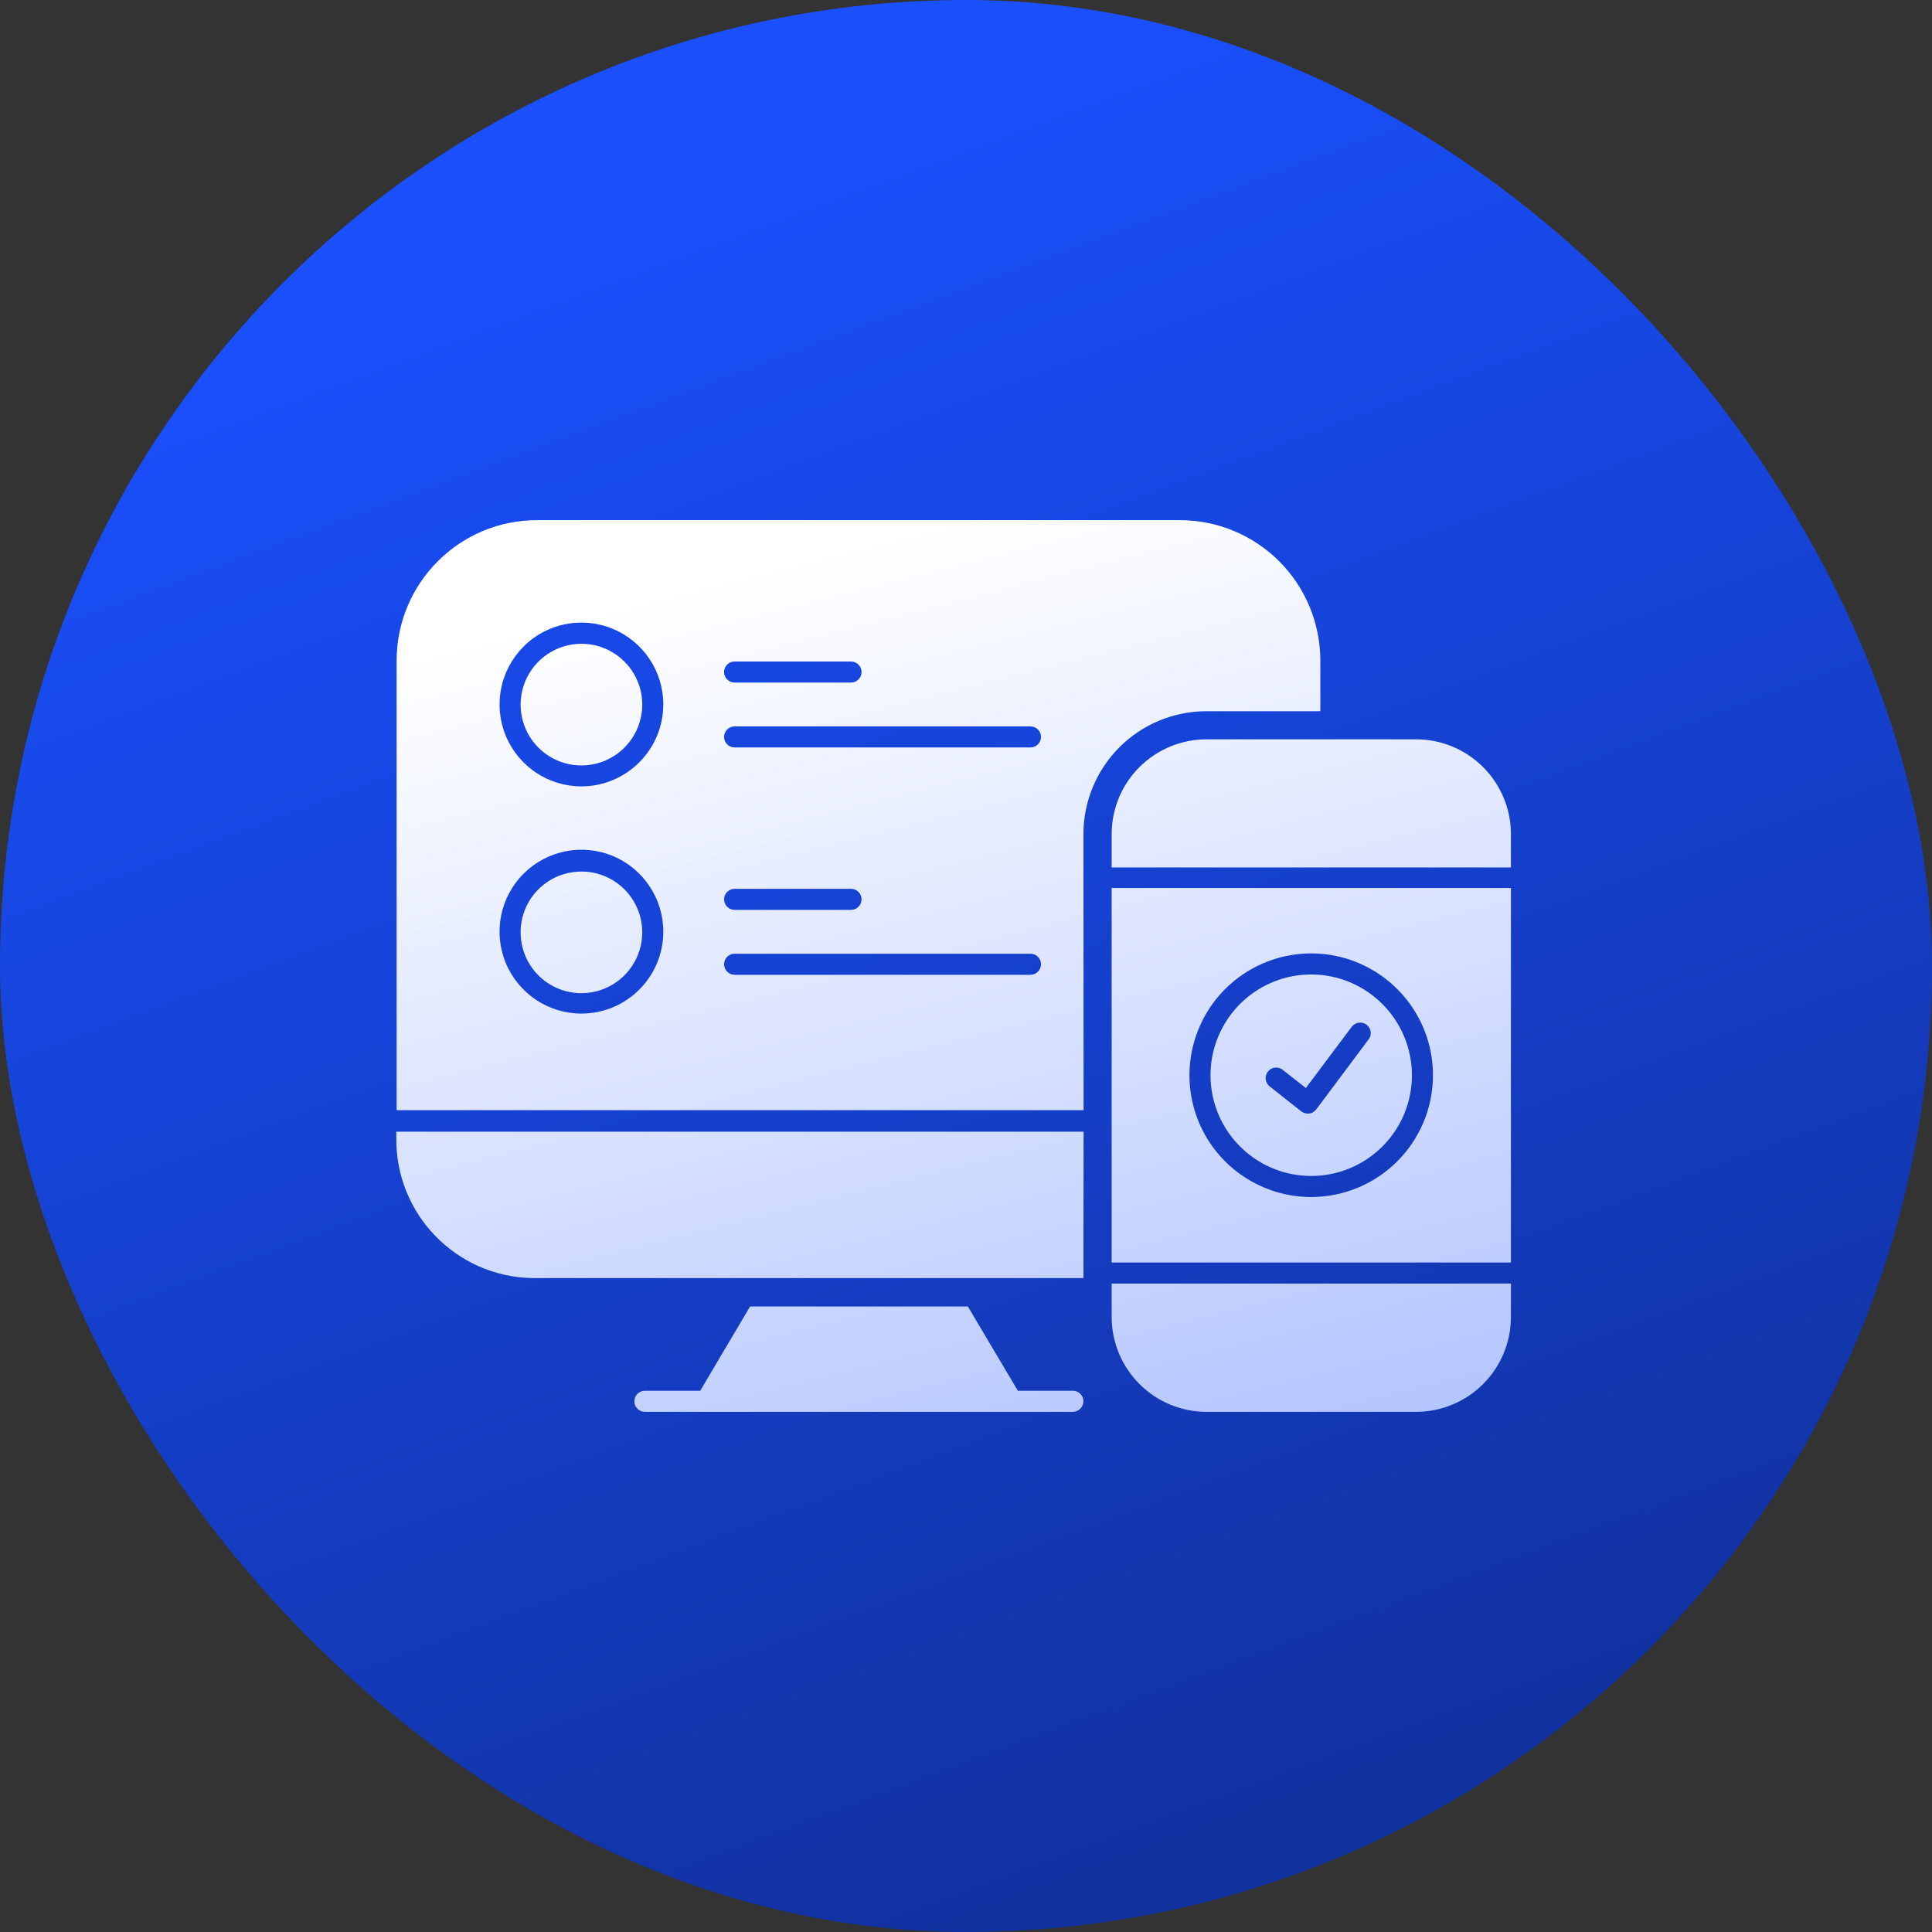 <svg width="64" height="64" viewBox="0 0 64 64" fill="none" xmlns="http://www.w3.org/2000/svg">
<rect x="0" y="0" width="64" height="64" fill="#333333" stroke="none"/>
<rect width="64" height="64" rx="32" fill="url(#paint0_linear_12_6315)"/>
<path d="M50.051 29.416H36.825V41.822H50.051V29.416ZM43.44 39.653C41.809 39.654 40.336 38.674 39.71 37.166C39.086 35.658 39.429 33.922 40.582 32.766C41.735 31.613 43.471 31.265 44.978 31.89C46.485 32.515 47.469 33.986 47.469 35.618C47.466 37.845 45.666 39.647 43.44 39.653ZM43.44 32.281C42.091 32.279 40.873 33.091 40.355 34.339C39.837 35.585 40.122 37.021 41.076 37.975C42.028 38.932 43.464 39.218 44.711 38.702C45.959 38.185 46.772 36.969 46.772 35.618C46.768 33.779 45.28 32.286 43.44 32.281ZM45.339 34.428L43.6 36.754H43.598C43.542 36.829 43.459 36.878 43.366 36.888H43.319C43.242 36.888 43.167 36.862 43.105 36.815L42.035 35.969V35.967C41.903 35.843 41.889 35.639 42.002 35.496C42.114 35.354 42.316 35.323 42.468 35.422L43.258 36.042L44.779 34.012C44.896 33.859 45.116 33.829 45.271 33.946C45.425 34.063 45.454 34.283 45.338 34.436L45.339 34.428ZM36.825 28.735V27.632C36.825 26.798 37.156 25.999 37.746 25.411C38.337 24.821 39.136 24.491 39.97 24.491H46.911C47.743 24.491 48.542 24.823 49.13 25.412C49.72 26 50.051 26.8 50.051 27.632V28.735H36.825ZM50.051 42.52V43.628C50.051 44.46 49.72 45.26 49.13 45.848C48.542 46.438 47.743 46.769 46.911 46.769H39.97C38.234 46.769 36.828 45.363 36.825 43.628V42.52L50.051 42.52ZM21.275 30.885C21.275 31.7 20.783 32.435 20.031 32.747C19.277 33.059 18.412 32.887 17.836 32.311C17.259 31.735 17.088 30.867 17.398 30.113C17.711 29.361 18.445 28.871 19.26 28.871C20.366 28.871 21.264 29.761 21.275 30.867L21.275 30.885ZM35.89 46.42C35.888 46.612 35.733 46.765 35.541 46.769H21.362C21.17 46.769 21.013 46.612 21.013 46.42C21.013 46.226 21.17 46.071 21.362 46.071H23.195L24.847 43.279H32.062L33.718 46.071H35.551C35.74 46.076 35.89 46.23 35.89 46.42ZM35.89 42.338H17.641C15.112 42.298 13.093 40.214 13.129 37.684V37.488H35.895L35.89 42.338ZM35.89 27.651C35.885 26.566 36.314 25.524 37.08 24.756C37.845 23.988 38.885 23.559 39.97 23.56H43.738V21.885C43.738 20.651 43.248 19.466 42.376 18.594C41.503 17.721 40.321 17.231 39.086 17.231H17.789C15.221 17.231 13.139 19.314 13.139 21.885V36.776H35.895L35.89 27.651ZM24.335 21.913H28.192C28.383 21.913 28.54 22.07 28.54 22.262C28.54 22.454 28.383 22.611 28.192 22.611H24.335C24.143 22.611 23.986 22.454 23.986 22.262C23.986 22.07 24.143 21.913 24.335 21.913ZM24.335 24.063H34.136C34.328 24.063 34.485 24.22 34.485 24.412C34.485 24.604 34.328 24.761 34.136 24.761H24.335C24.143 24.761 23.986 24.604 23.986 24.412C23.986 24.22 24.143 24.063 24.335 24.063ZM24.335 29.443H28.192C28.383 29.443 28.54 29.598 28.54 29.792C28.54 29.984 28.383 30.141 28.192 30.141H24.335C24.143 30.141 23.986 29.984 23.986 29.792C23.986 29.598 24.143 29.443 24.335 29.443ZM19.26 33.576C18.163 33.576 17.174 32.914 16.753 31.898C16.335 30.885 16.567 29.717 17.345 28.942C18.121 28.166 19.288 27.935 20.302 28.356C21.315 28.778 21.974 29.77 21.973 30.867C21.969 32.363 20.757 33.576 19.26 33.576ZM19.26 26.05C18.163 26.05 17.174 25.389 16.755 24.375C16.335 23.361 16.567 22.194 17.343 21.419C18.117 20.642 19.285 20.41 20.298 20.831C21.312 21.25 21.973 22.239 21.973 23.337C21.969 24.834 20.757 26.047 19.26 26.05ZM34.145 32.291H24.335C24.143 32.291 23.986 32.134 23.986 31.942C23.986 31.748 24.143 31.593 24.335 31.593H34.136C34.328 31.593 34.485 31.748 34.485 31.942C34.485 32.134 34.328 32.291 34.136 32.291H34.145ZM21.275 23.337C21.277 24.152 20.787 24.888 20.035 25.202C19.281 25.515 18.414 25.344 17.837 24.768C17.261 24.192 17.087 23.325 17.399 22.571C17.711 21.819 18.446 21.326 19.26 21.326C20.372 21.326 21.272 22.225 21.275 23.337Z" fill="url(#paint1_linear_12_6315)"/>
<defs>
<linearGradient id="paint0_linear_12_6315" x1="32" y1="6.7234e-07" x2="77.12" y2="121.28" gradientUnits="userSpaceOnUse">
<stop stop-color="#1A50FF"/>
<stop offset="1" stop-color="#070F33"/>
</linearGradient>
<linearGradient id="paint1_linear_12_6315" x1="31.59" y1="17.231" x2="55.807" y2="113.678" gradientUnits="userSpaceOnUse">
<stop stop-color="white"/>
<stop offset="1" stop-color="#1A50FF"/>
</linearGradient>
</defs>
</svg>
